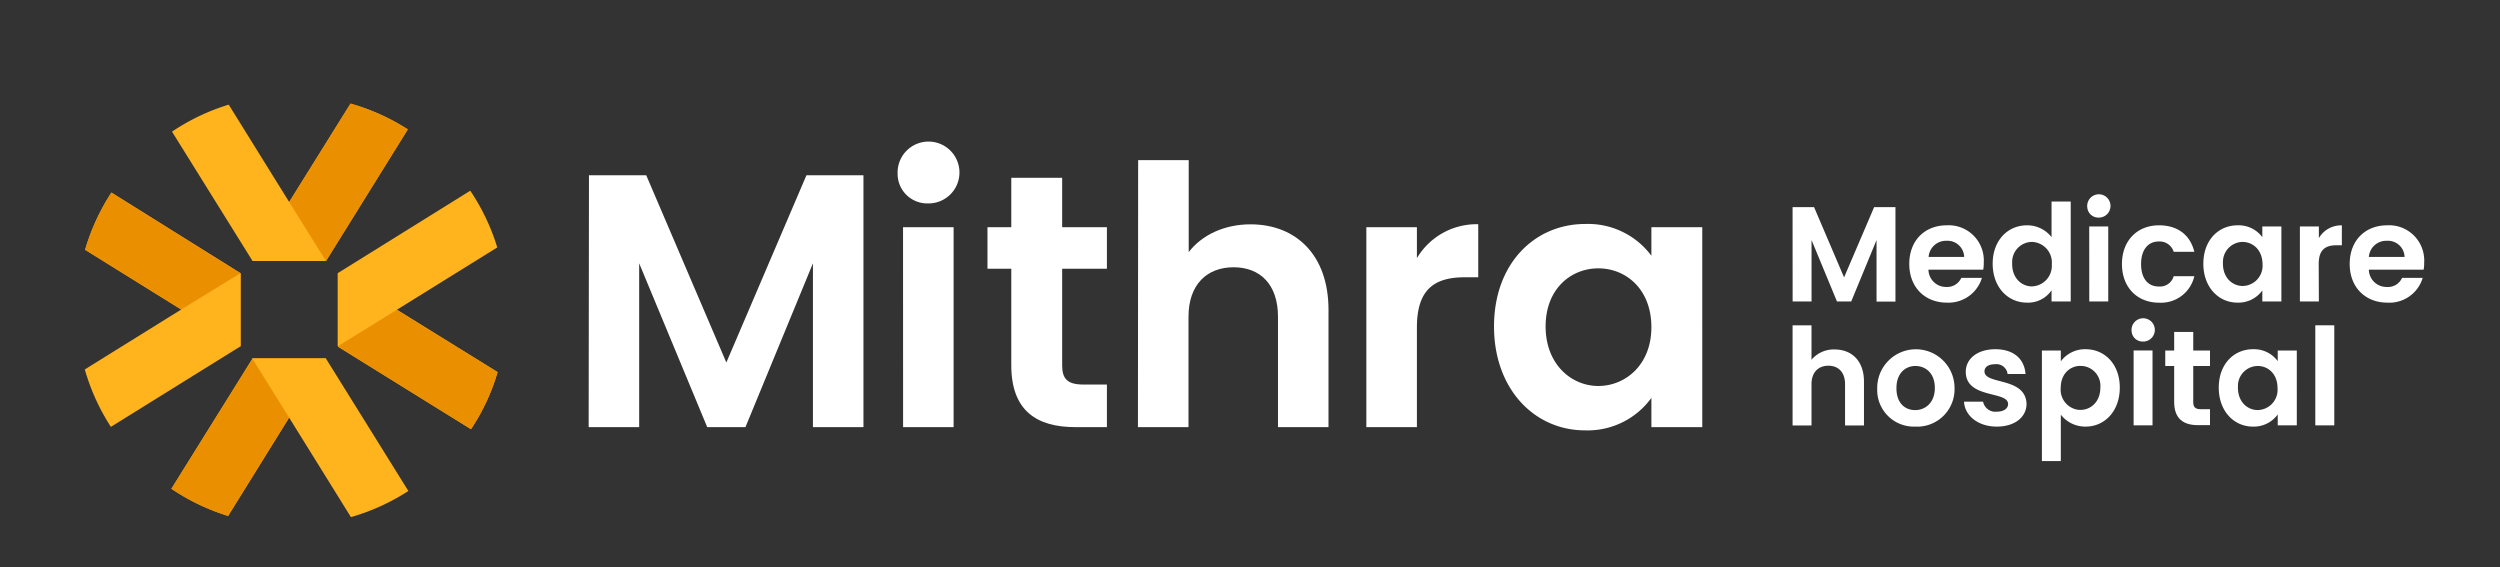 <svg id="Layer_1" data-name="Layer 1" xmlns="http://www.w3.org/2000/svg" viewBox="0 0 485 110"><rect x="0" y="0" width="485" height="110" fill="#333333" stroke="none"/><defs><style>.cls-1{fill:#ffb41d;}.cls-2{fill:#ea9000;}.cls-3{fill:#fff;}</style></defs><path class="cls-1" d="M63.24,69.54,56.1,81,44.25,100.09a41.75,41.75,0,0,1-11-5.27L49,69.54Z"/><path class="cls-2" d="M63.24,69.54,56.1,81,44.25,100.09a41.75,41.75,0,0,1-11-5.27L49,69.54Z"/><path class="cls-1" d="M79.22,95.25a41.41,41.41,0,0,1-11.14,5.07L56.08,81,48.93,69.54H63.22Z"/><path class="cls-1" d="M79.11,25.1,63.24,50.64H49L56.1,39.19,68,20.1A41.48,41.48,0,0,1,79.11,25.1Z"/><path class="cls-2" d="M79.11,25.1,63.24,50.64H49L56.1,39.19,68,20.1A41.48,41.48,0,0,1,79.11,25.1Z"/><path class="cls-1" d="M63.24,50.64H49L33.37,25.54a41.35,41.35,0,0,1,11-5.24L56.1,39.19Z"/><path class="cls-1" d="M96.53,72.19a40.5,40.5,0,0,1-5.16,11.07l-25.79-16V53l11.49,7.14Z"/><path class="cls-2" d="M96.53,72.19a40.5,40.5,0,0,1-5.16,11.07l-25.79-16V53l11.49,7.14Z"/><path class="cls-1" d="M96.47,48,77,60.09l-11.49,7.1V53L91.23,37A41.41,41.41,0,0,1,96.47,48Z"/><path class="cls-1" d="M46.65,53V67.19l-11.5-7.14L16.51,48.46a41.73,41.73,0,0,1,5.11-11.1Z"/><path class="cls-2" d="M46.65,53V67.19l-11.5-7.14L16.51,48.46a41.73,41.73,0,0,1,5.11-11.1Z"/><path class="cls-1" d="M46.65,53V67.19L21.51,82.81a41.38,41.38,0,0,1-5.06-11.14l18.7-11.62Z"/><path class="cls-3" d="M114.26,34h11.11l15.54,36.33L156.45,34h11.06V82.86h-9.8V51.08L144.62,82.86H137.2L124,51.08V82.86h-9.8Z"/><path class="cls-3" d="M174.14,33.72a6,6,0,1,1,6.26,5.74h-.26a5.75,5.75,0,0,1-6-5.49C174.15,33.88,174.14,33.8,174.14,33.72Zm1.05,10.36H185V82.86h-9.8Z"/><path class="cls-3" d="M196.19,52.13h-4.62V44.08h4.62V34.49h9.87v9.59h8.68v8.05h-8.68V70.89c0,2.59,1,3.71,4.13,3.71h4.55v8.26h-6.16c-7.42,0-12.39-3.15-12.39-12Z"/><path class="cls-3" d="M220.8,31.06h9.81V48.91c2.52-3.29,6.86-5.39,12-5.39,8.75,0,15.12,5.88,15.12,16.59V82.86h-9.8V61.44c0-6.23-3.43-9.59-8.61-9.59s-8.75,3.36-8.75,9.59V82.86h-9.81Z"/><path class="cls-3" d="M274.88,82.86h-9.81V44.08h9.81v6a13.47,13.47,0,0,1,11.9-6.58V53.79h-2.59c-5.81,0-9.31,2.24-9.31,9.73Z"/><path class="cls-3" d="M307.55,43.45a15.33,15.33,0,0,1,12.82,6.16V44.08h9.87V82.86h-9.87V77.19a15.27,15.27,0,0,1-12.88,6.3c-9.8,0-17.65-8-17.65-20.16S297.68,43.45,307.55,43.45Zm2.52,8.61c-5.25,0-10.22,3.92-10.22,11.27s5,11.55,10.22,11.55,10.3-4.06,10.3-11.41S315.46,52.06,310.07,52.06Z"/><path class="cls-3" d="M347.76,40.19h4.17l5.82,13.62,5.83-13.62h4.14V58.51h-3.67V46.57l-4.91,11.91h-2.77l-4.93-11.91V58.48h-3.67Z"/><path class="cls-3" d="M377.69,58.71c-4.22,0-7.29-2.94-7.29-7.5s3-7.5,7.29-7.5a6.81,6.81,0,0,1,7.16,6.46,4.33,4.33,0,0,1,0,.72,7.48,7.48,0,0,1-.1,1.42H374.12a3.41,3.41,0,0,0,3.46,3.36h0a3,3,0,0,0,2.91-1.76h4A6.76,6.76,0,0,1,377.69,58.71Zm-3.54-8.87h6.9a3.23,3.23,0,0,0-3.33-3.13h-.13A3.38,3.38,0,0,0,374.15,49.84Z"/><path class="cls-3" d="M393.25,43.71A6,6,0,0,1,398,46v-6.9h3.72V58.48H398V56.32a5.5,5.5,0,0,1-4.78,2.39c-3.7,0-6.64-3-6.64-7.55S389.52,43.71,393.25,43.71Zm.91,3.22a3.88,3.88,0,0,0-3.8,4c0,.11,0,.21,0,.31,0,2.75,1.87,4.32,3.83,4.32a4,4,0,0,0,3.86-4.27A4,4,0,0,0,394.16,46.93Z"/><path class="cls-3" d="M404.92,40.06a2.26,2.26,0,1,1,2.37,2.15h-.11a2.15,2.15,0,0,1-2.25-2A.37.37,0,0,1,404.92,40.06Zm.39,3.88H409V58.48h-3.68Z"/><path class="cls-3" d="M418.85,43.71c3.62,0,6.06,1.88,6.85,5.14h-4a2.85,2.85,0,0,0-2.92-2c-2,0-3.41,1.54-3.41,4.38s1.37,4.35,3.41,4.35a2.77,2.77,0,0,0,2.92-2h4a6.62,6.62,0,0,1-6.85,5.14c-4.2,0-7.19-2.94-7.19-7.5S414.65,43.71,418.85,43.71Z"/><path class="cls-3" d="M434.09,43.71a5.71,5.71,0,0,1,4.8,2.3V43.94h3.7V58.48h-3.7V56.35a5.71,5.71,0,0,1-4.82,2.36c-3.68,0-6.62-3-6.62-7.55S430.37,43.71,434.09,43.71Zm1,3.22a3.88,3.88,0,0,0-3.84,3.92c0,.1,0,.21,0,.31,0,2.75,1.86,4.32,3.83,4.32a3.93,3.93,0,0,0,3.85-4.27C438.89,48.46,437.06,46.93,435,46.93Z"/><path class="cls-3" d="M449.86,58.48h-3.68V43.94h3.68v2.25a5,5,0,0,1,4.46-2.47v3.86h-1c-2.18,0-3.49.84-3.49,3.64Z"/><path class="cls-3" d="M463.13,58.71c-4.22,0-7.29-2.94-7.29-7.5s3-7.5,7.29-7.5a6.81,6.81,0,0,1,7.16,6.46,4.33,4.33,0,0,1,0,.72,7.48,7.48,0,0,1-.1,1.42H459.56A3.41,3.41,0,0,0,463,55.67h0A3,3,0,0,0,466,53.91h4A6.73,6.73,0,0,1,463.13,58.71Zm-3.54-8.87h6.9a3.23,3.23,0,0,0-3.33-3.13H463a3.38,3.38,0,0,0-3.44,3.12Z"/><path class="cls-3" d="M347.76,63.11h3.67V69.8a5.59,5.59,0,0,1,4.51-2c3.28,0,5.67,2.2,5.67,6.22v8.52h-3.67v-8c0-2.33-1.29-3.59-3.23-3.59s-3.28,1.26-3.28,3.59v8h-3.67Z"/><path class="cls-3" d="M371.55,82.76a7.11,7.11,0,0,1-7.37-6.83c0-.22,0-.45,0-.67a7.5,7.5,0,1,1,15,0,7.26,7.26,0,0,1-7,7.51Zm0-3.2c1.94,0,3.81-1.42,3.81-4.3S373.55,71,371.6,71s-3.69,1.39-3.69,4.31S369.58,79.56,371.55,79.56Z"/><path class="cls-3" d="M387.37,82.76c-3.65,0-6.2-2.13-6.35-4.83h3.7a2.42,2.42,0,0,0,2.62,1.94c1.44,0,2.23-.65,2.23-1.49,0-2.6-8.21-.95-8.21-6.27,0-2.42,2.15-4.36,5.74-4.36s5.64,1.92,5.85,4.8h-3.48a2.16,2.16,0,0,0-2.41-1.89h0c-1.36,0-2.07.56-2.07,1.39,0,2.66,8,1,8.16,6.33C393.12,80.87,390.94,82.76,387.37,82.76Z"/><path class="cls-3" d="M404.61,67.75c3.72,0,6.63,2.91,6.63,7.45s-2.91,7.56-6.63,7.56a6,6,0,0,1-4.81-2.31v9h-3.67V68h3.67v2.1A5.83,5.83,0,0,1,404.61,67.75Zm-1,3.23c-2,0-3.83,1.52-3.83,4.28a3.93,3.93,0,0,0,3.56,4.26h.27c2,0,3.86-1.57,3.86-4.33A3.87,3.87,0,0,0,404,71l-.32,0Z"/><path class="cls-3" d="M413.52,64.11a2.26,2.26,0,1,1,2.37,2.15h-.11a2.14,2.14,0,0,1-2.25-2.06A.28.28,0,0,1,413.52,64.11Zm.4,3.88h3.67V82.52h-3.67Z"/><path class="cls-3" d="M421.79,71h-1.73V68h1.73v-3.6h3.7V68h3.25v3h-3.25v7c0,1,.39,1.39,1.54,1.39h1.71v3.09h-2.31c-2.78,0-4.64-1.18-4.64-4.51Z"/><path class="cls-3" d="M437.08,67.75a5.71,5.71,0,0,1,4.8,2.31V68h3.7V82.52h-3.7V80.4a5.71,5.71,0,0,1-4.82,2.36c-3.68,0-6.62-3-6.62-7.56S433.37,67.75,437.08,67.75ZM438,71a3.87,3.87,0,0,0-3.84,3.9c0,.1,0,.21,0,.32,0,2.76,1.86,4.33,3.83,4.33a3.93,3.93,0,0,0,3.85-4.27c0-2.75-1.83-4.28-3.85-4.28Z"/><path class="cls-3" d="M449.17,63.11h3.68V82.52h-3.68Z"/></svg>